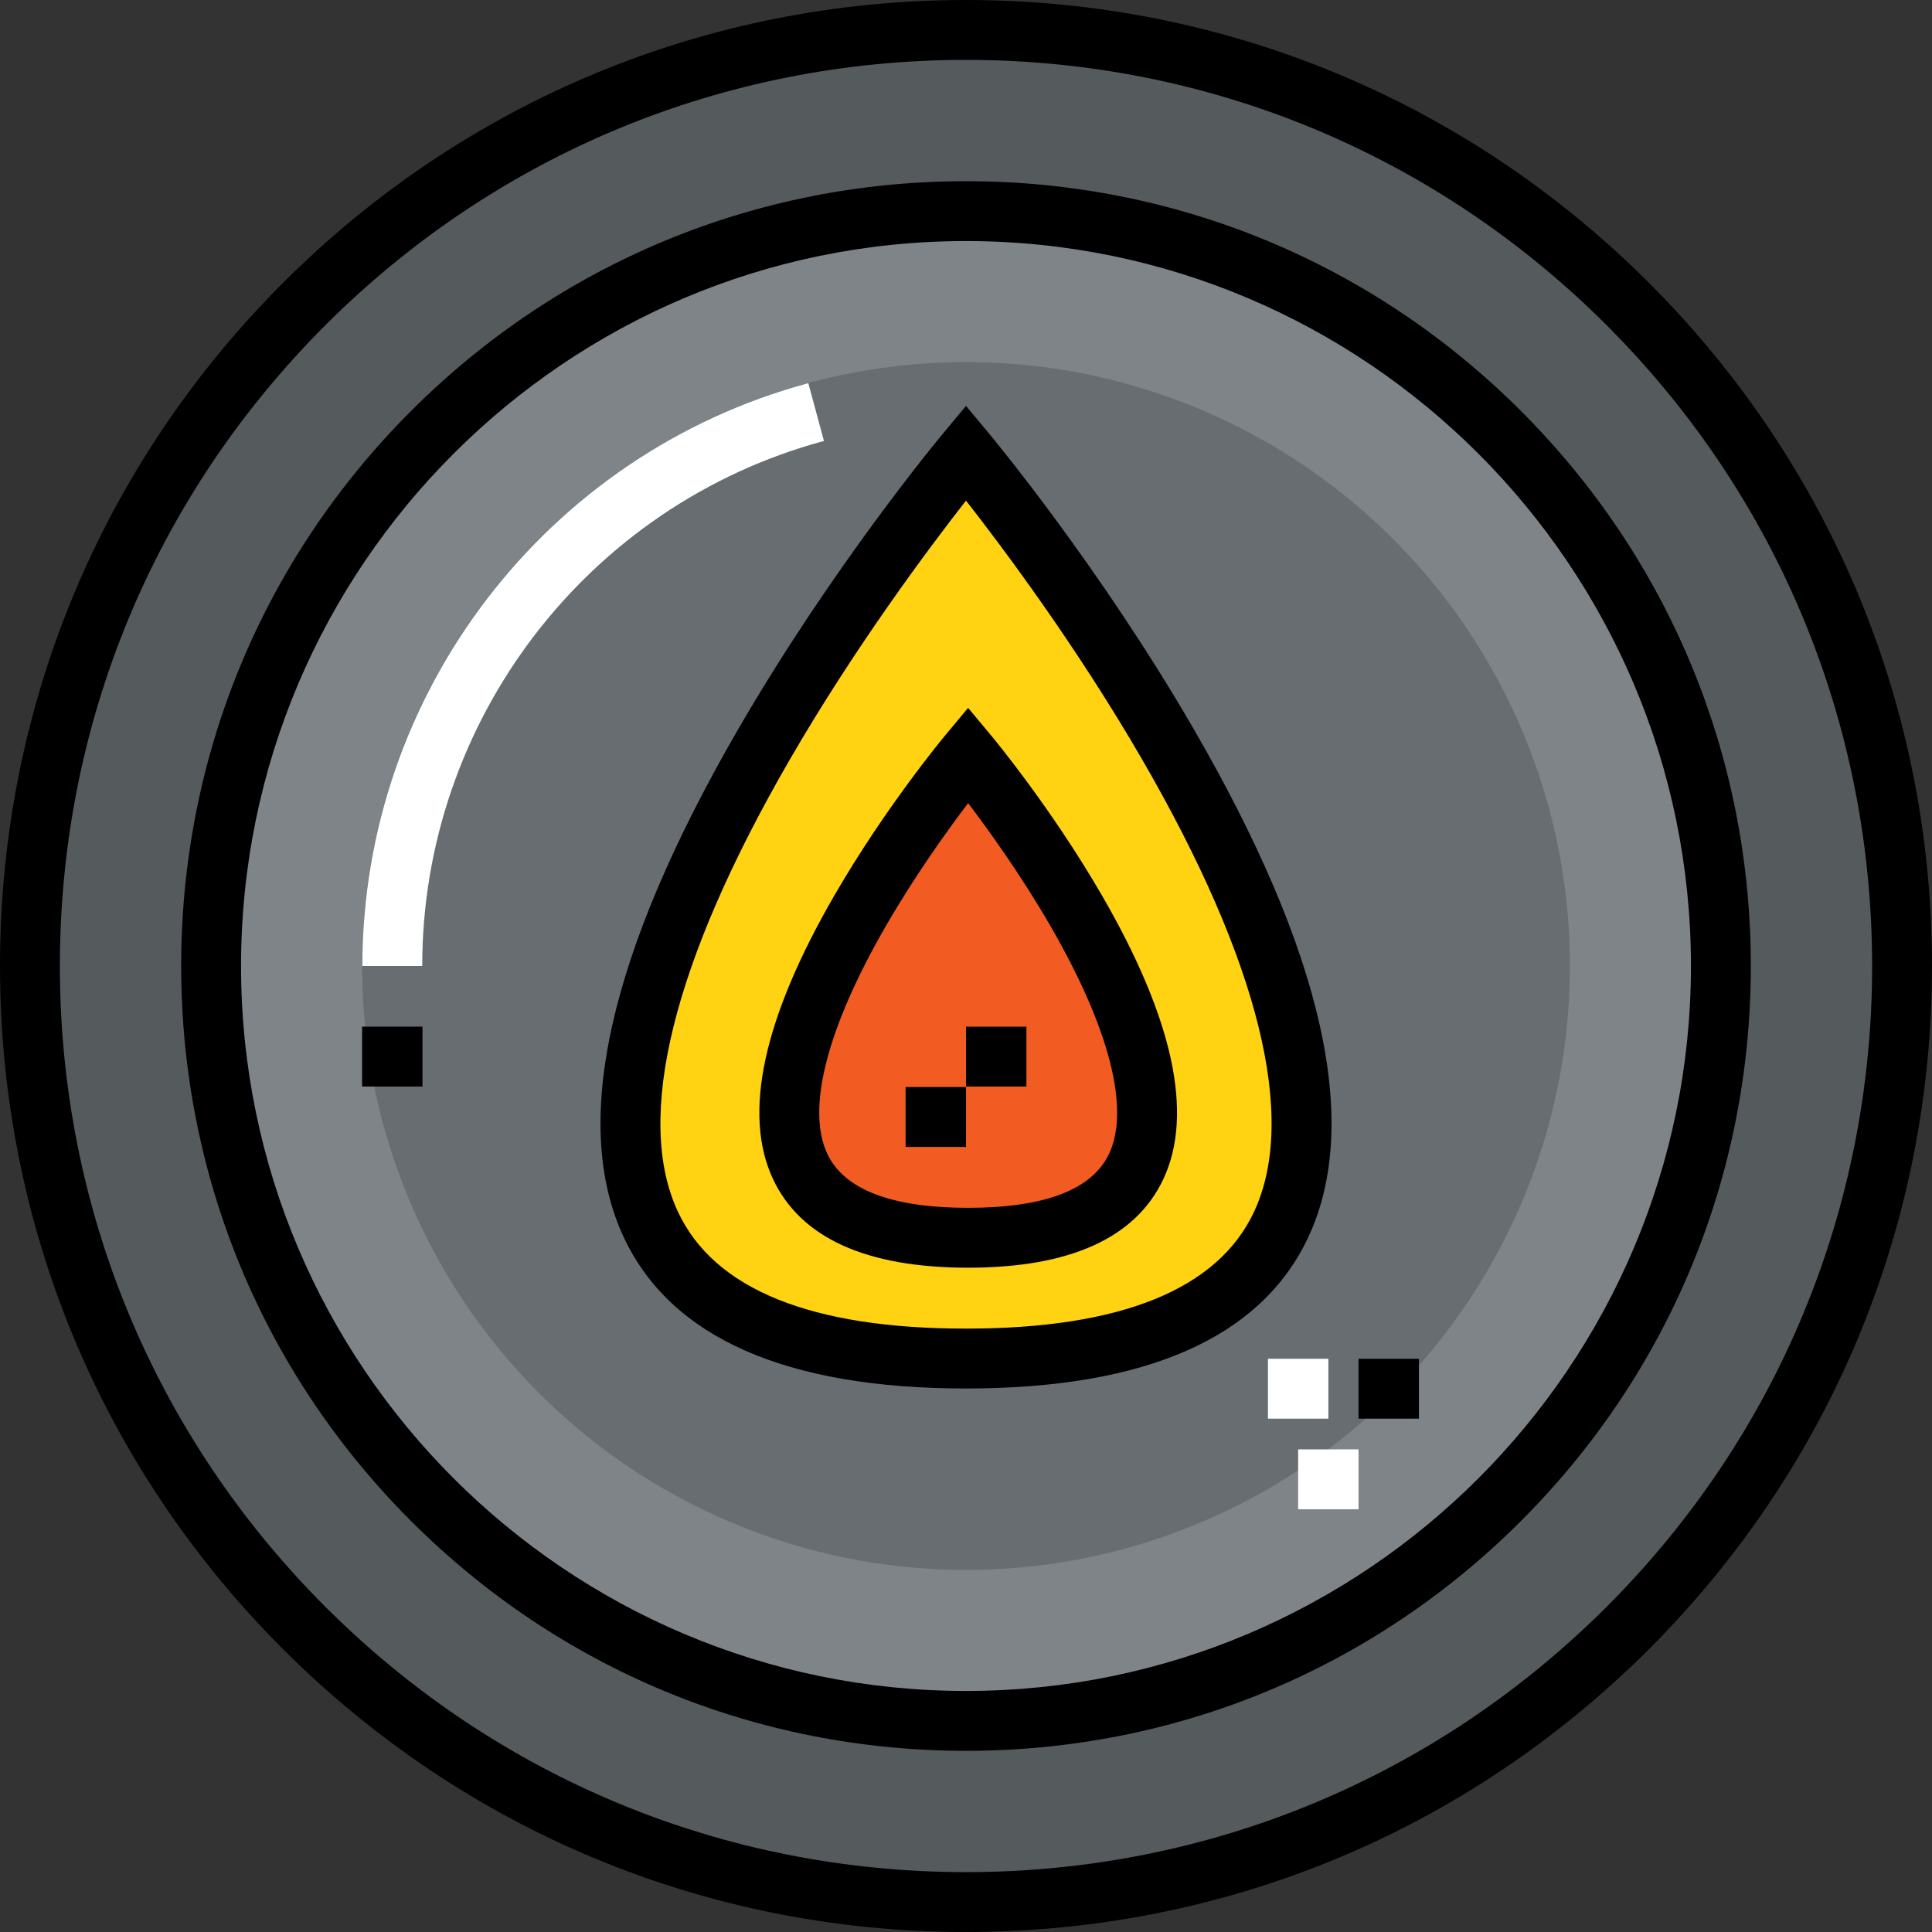 <?xml version="1.0" encoding="iso-8859-1"?>
<!-- Uploaded to: SVG Repo, www.svgrepo.com, Generator: SVG Repo Mixer Tools -->
<svg version="1.1" id="Layer_1" xmlns="http://www.w3.org/2000/svg" xmlns:xlink="http://www.w3.org/1999/xlink" 
	 viewBox="0 0 511.999 511.999" xml:space="preserve">
<rect x="0" y="0" width="511.999" height="511.999" fill="#333333" stroke="none"/>
<path style="fill:#555A5D;" d="M256,7.934c136.996,0,248.066,111.069,248.066,248.066S392.996,504.066,256,504.066
	S7.934,392.996,7.934,256S119.004,7.934,256,7.934z"/>
<path d="M255.999,511.999c-68.377,0-132.662-26.63-181.016-74.983S0,324.378,0,256S26.63,123.337,74.983,74.983S187.623,0,255.999,0
	c68.378,0,132.663,26.63,181.017,74.983c48.354,48.353,74.983,112.639,74.983,181.016s-26.63,132.663-74.983,181.016
	C388.663,485.369,324.377,511.999,255.999,511.999z M255.999,15.869c-64.138,0-124.439,24.979-169.796,70.336
	S15.869,191.861,15.869,256s24.978,124.439,70.335,169.796s105.658,70.335,169.796,70.335c64.139,0,124.44-24.978,169.797-70.335
	S496.13,320.139,496.13,256s-24.978-124.439-70.335-169.796S320.138,15.869,255.999,15.869z"/>
<path style="fill:#7E8488;" d="M256,55.947c110.51,0,200.053,89.544,200.053,200.053S366.51,456.053,256,456.053
	S55.947,366.509,55.947,256S145.49,55.947,256,55.947z"/>
<circle style="fill:#676D70;" cx="256.002" cy="256.002" r="160.04"/>
<path d="M255.999,463.987c-55.565,0-107.799-21.631-147.077-60.909C69.644,363.799,48.013,311.566,48.013,256
	c0-55.565,21.631-107.799,60.909-147.077s91.512-60.909,147.077-60.909c55.566,0,107.799,21.631,147.078,60.909
	c39.278,39.278,60.909,91.512,60.909,147.077c0,55.566-21.631,107.799-60.909,147.078
	C363.799,442.356,311.566,463.987,255.999,463.987z M255.999,63.882C150.065,63.882,63.88,150.066,63.88,256
	c0,105.935,86.184,192.12,192.118,192.12c105.935,0,192.12-86.184,192.12-192.12C448.118,150.066,361.934,63.882,255.999,63.882z"/>
<path style="fill:#FFFFFF;" d="M111.894,256H96.026c0-72.164,48.602-135.68,118.192-154.461l4.134,15.321
	C155.671,133.776,111.894,190.993,111.894,256z"/>
<rect x="95.952" y="272.072" width="16.006" height="15.869"/>
<rect x="344.02" y="384.104" style="fill:#FFFFFF;" width="16.006" height="15.869"/>
<rect x="360.026" y="360.089" width="16.006" height="15.869"/>
<rect x="336.022" y="360.089" style="fill:#FFFFFF;" width="16.006" height="15.869"/>
<path style="fill:#F25B22;" d="M256.56,199.985c0,0,106.748,128.034,0,128.034C149.891,328.019,256.56,199.985,256.56,199.985z"/>
<path style="fill:#FFD311;" d="M256,119.964c0,0,200.053,240.064,0,240.064S256,119.964,256,119.964z M256.56,328.019
	c106.748,0,0-128.034,0-128.034S149.891,328.019,256.56,328.019z"/>
<path d="M255.999,367.962c-47.726,0-78.24-13.481-90.693-40.068c-14.144-30.197-3.936-75.509,30.34-134.677
	c24.841-42.881,53.069-76.904,54.258-78.332l6.096-7.314l6.096,7.314c1.189,1.428,29.417,35.451,54.258,78.332
	c34.276,59.169,44.484,104.481,30.341,134.677C334.239,354.481,303.727,367.962,255.999,367.962z M256,132.665
	c-9.694,12.397-29.307,38.584-46.727,68.684c-30.994,53.557-41.229,94.99-29.595,119.819c9.614,20.52,35.292,30.925,76.32,30.925
	c41.032,0,66.71-10.407,76.324-30.93c11.643-24.859,1.373-66.352-29.701-119.992C285.209,171.112,265.669,145.026,256,132.665z"/>
<path d="M256.561,335.953c-27.008,0-44.407-7.906-51.71-23.497c-8.089-17.267-2.597-42.587,16.323-75.256
	c13.402-23.141,28.649-41.523,29.291-42.294l6.095-7.314l6.097,7.312c0.642,0.771,15.897,19.15,29.308,42.287
	c18.932,32.665,24.433,57.984,16.347,75.253C301.004,328.043,283.593,335.953,256.561,335.953z M256.563,212.829
	c-5.567,7.347-14.075,19.206-21.759,32.5c-15.629,27.04-21.163,48.49-15.581,60.4c4.465,9.526,17.028,14.356,37.338,14.356
	c20.335,0,32.909-4.834,37.376-14.366c5.58-11.911,0.04-33.359-15.6-60.395C270.647,232.033,262.133,220.176,256.563,212.829z"/>
<rect x="239.996" y="288.078" width="16.006" height="15.869"/>
<rect x="256.002" y="272.072" width="16.006" height="15.869"/>
</svg>